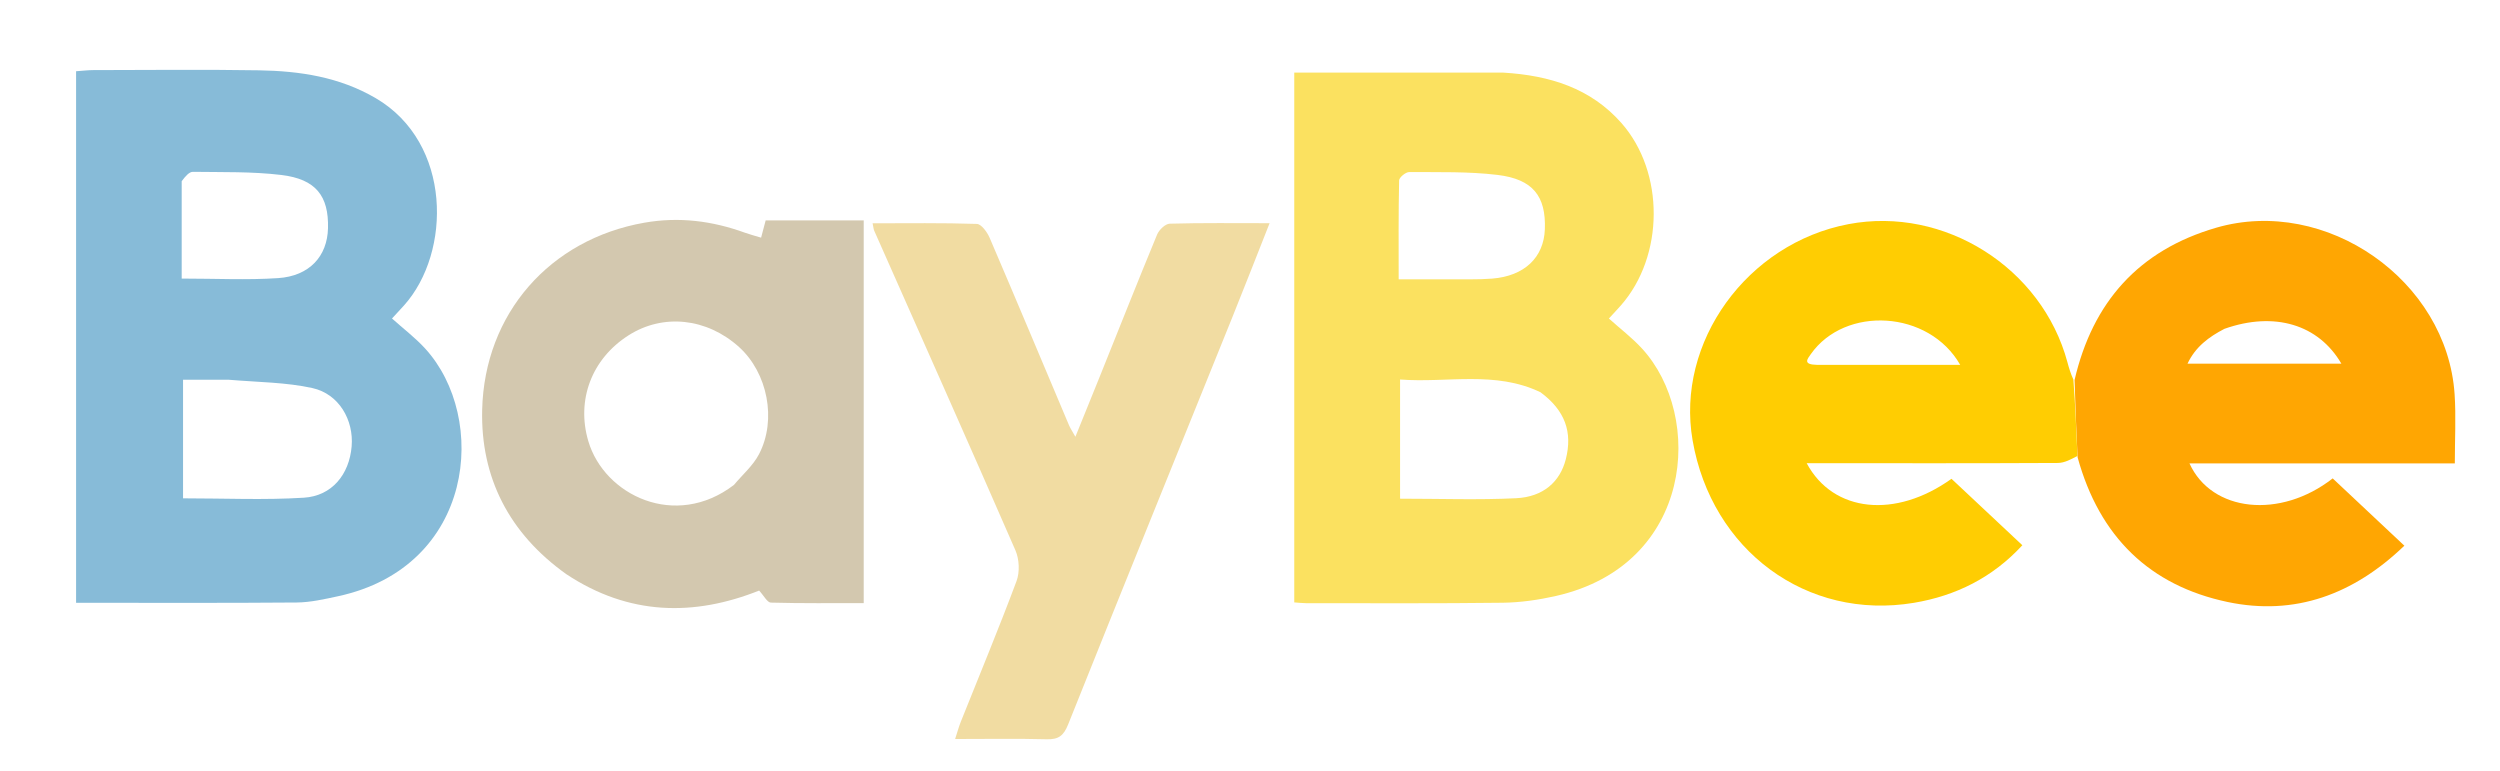 <svg version="1.1" id="Layer_1" xmlns="http://www.w3.org/2000/svg" xmlns:xlink="http://www.w3.org/1999/xlink" x="0px" y="0px"
	 width="100%" viewBox="0 0 717 221" enable-background="new 0 0 717 221" xml:space="preserve">
<path fill="none" opacity="1" stroke="none" 
	d="
M452,222 
	C301.333,222 151.167,222 1,222 
	C1,148.333 1,74.667 1,1 
	C240,1 479,1 718,1 
	C718,74.667 718,148.333 718,222 
	C629.5,222 541,222 452,222 
M594.294,108.697 
	C593.842,107.098 593.372,105.505 592.941,103.902 
	C585.654,76.771 557.616,59.076 530.156,64.281 
	C501.043,69.801 480.577,98.169 485.434,126.274 
	C490.892,157.86 518.177,178.038 548.92,172.887 
	C560.919,170.876 571.458,165.667 580.009,156.373 
	C572.996,149.798 566.323,143.541 559.686,137.318 
	C543.666,148.815 525.757,147.042 518.161,132.851 
	C520.192,132.851 521.94,132.851 523.689,132.851 
	C545.851,132.851 568.013,132.893 590.174,132.778 
	C592.096,132.768 594.013,131.721 596.017,131.908 
	C602.138,154.049 616.627,167.942 638.822,172.64 
	C658.211,176.743 675.075,170.448 689.57,156.504 
	C682.417,149.787 675.675,143.457 669.017,137.205 
	C653.982,148.966 634.285,146.885 627.94,132.899 
	C653.381,132.899 678.614,132.899 704.043,132.899 
	C704.043,125.983 704.405,119.512 703.982,113.092 
	C701.827,80.379 667.069,56.162 635.591,65.314 
	C613.363,71.777 600.165,86.664 594.294,108.697 
M21.82,91.5 
	C21.82,118.551 21.82,145.602 21.82,172.879 
	C43.5,172.879 64.296,172.973 85.09,172.797 
	C89.029,172.763 93.001,171.85 96.887,171.015 
	C136.231,162.563 140.118,119.804 121.907,99.93 
	C119.063,96.826 115.652,94.242 112.425,91.348 
	C113.653,90.013 114.791,88.806 115.896,87.57 
	C129.506,72.356 129.675,40.988 107.775,28.163 
	C97.33,22.047 85.945,20.359 74.244,20.166 
	C58.427,19.905 42.603,20.087 26.783,20.104 
	C25.329,20.105 23.875,20.29 21.82,20.431 
	C21.82,43.977 21.82,67.238 21.82,91.5 
M430.724,20.814 
	C410.857,20.814 390.991,20.814 371.192,20.814 
	C371.192,71.563 371.192,122.088 371.192,172.768 
	C372.573,172.863 373.55,172.99 374.527,172.99 
	C393.347,172.987 412.169,173.106 430.986,172.865 
	C436.096,172.8 441.285,172.05 446.278,170.915 
	C485.739,161.947 488.772,119.366 470.92,99.954 
	C468.064,96.849 464.655,94.252 461.425,91.352 
	C462.623,90.048 463.768,88.846 464.864,87.6 
	C477.322,73.433 477.473,49.39 465.019,35.279 
	C456.202,25.288 444.506,21.639 430.724,20.814 
M162.705,164.864 
	C180.418,176.606 199.084,176.793 217.717,169.379 
	C219.068,170.823 220.046,172.799 221.079,172.828 
	C229.978,173.074 238.887,172.97 247.715,172.97 
	C247.715,135.886 247.715,99.679 247.715,63.215 
	C238.108,63.215 228.872,63.215 219.592,63.215 
	C219.132,64.954 218.738,66.446 218.284,68.16 
	C216.477,67.612 215.045,67.248 213.663,66.746 
	C204.292,63.349 194.783,62.12 184.828,63.866 
	C157.69,68.626 138.942,89.956 138.286,117.548 
	C137.826,136.941 146.003,152.966 162.705,164.864 
M315.133,108.637 
	C312.998,113.927 310.864,119.216 308.421,125.269 
	C307.485,123.582 306.938,122.777 306.566,121.899 
	C298.998,103.991 291.493,86.057 283.824,68.192 
	C283.133,66.582 281.452,64.263 280.166,64.22 
	C270.286,63.888 260.391,64.038 250.26,64.038 
	C250.516,65.244 250.536,65.744 250.725,66.17 
	C264.263,96.716 277.885,127.225 291.232,157.853 
	C292.337,160.389 292.504,164.075 291.545,166.644 
	C286.493,180.183 280.932,193.532 275.573,206.957 
	C274.998,208.397 274.595,209.906 273.928,211.947 
	C283.264,211.947 291.744,211.794 300.212,212.023 
	C303.584,212.114 305.05,210.997 306.328,207.803 
	C321.937,168.772 337.756,129.825 353.491,90.845 
	C357.013,82.121 360.423,73.352 364.12,64.01 
	C354.078,64.01 344.771,63.889 335.476,64.152 
	C334.213,64.188 332.421,65.907 331.863,67.256 
	C326.277,80.767 320.898,94.365 315.133,108.637 
z"/>
<path fill="#87BBD8" opacity="1" stroke="none" 
	d="
M21.82,91 
	C21.82,67.238 21.82,43.977 21.82,20.431 
	C23.875,20.29 25.329,20.105 26.783,20.104 
	C42.603,20.087 58.427,19.905 74.244,20.166 
	C85.945,20.359 97.33,22.047 107.775,28.163 
	C129.675,40.988 129.506,72.356 115.896,87.57 
	C114.791,88.806 113.653,90.013 112.425,91.348 
	C115.652,94.242 119.063,96.826 121.907,99.93 
	C140.118,119.804 136.231,162.563 96.887,171.015 
	C93.001,171.85 89.029,172.763 85.09,172.797 
	C64.296,172.973 43.5,172.879 21.82,172.879 
	C21.82,145.602 21.82,118.551 21.82,91 
M65.508,108.905 
	C61.236,108.905 56.963,108.905 52.498,108.905 
	C52.498,120.851 52.498,132.186 52.498,142.921 
	C64.328,142.921 75.775,143.452 87.146,142.741 
	C95.216,142.237 100.167,136.061 100.85,128.047 
	C101.497,120.451 97.199,112.982 89.606,111.3 
	C82.097,109.637 74.22,109.635 65.508,108.905 
M52.11,51.966 
	C52.11,61.217 52.11,70.468 52.11,79.895 
	C61.849,79.895 70.845,80.36 79.769,79.764 
	C88.757,79.164 93.874,73.496 94.072,65.439 
	C94.3,56.199 90.597,51.375 80.684,50.182 
	C72.316,49.174 63.792,49.407 55.335,49.283 
	C54.3,49.268 53.248,50.44 52.11,51.966 
z"/>
<path fill="#FBE160" opacity="1" stroke="none" 
	d="
M431.183,20.829 
	C444.506,21.639 456.202,25.288 465.019,35.279 
	C477.473,49.39 477.322,73.433 464.864,87.6 
	C463.768,88.846 462.623,90.048 461.425,91.352 
	C464.655,94.252 468.064,96.849 470.92,99.954 
	C488.772,119.366 485.739,161.947 446.278,170.915 
	C441.285,172.05 436.096,172.8 430.986,172.865 
	C412.169,173.106 393.347,172.987 374.527,172.99 
	C373.55,172.99 372.573,172.863 371.192,172.768 
	C371.192,122.088 371.192,71.563 371.192,20.814 
	C390.991,20.814 410.857,20.814 431.183,20.829 
M441.815,112.502 
	C428.812,106.25 415.083,109.878 401.54,108.842 
	C401.54,120.902 401.54,132.251 401.54,143.026 
	C412.936,143.026 423.903,143.426 434.824,142.891 
	C442.651,142.507 447.429,138.137 449.066,131.738 
	C451.062,123.938 448.873,117.719 441.815,112.502 
M415.5,80.111 
	C419.657,80.058 423.833,80.238 427.967,79.905 
	C437.228,79.159 442.768,73.835 443.066,65.751 
	C443.415,56.298 439.667,51.39 429.496,50.166 
	C421.135,49.16 412.613,49.408 404.161,49.348 
	C403.158,49.341 401.288,50.878 401.269,51.733 
	C401.058,60.993 401.137,70.259 401.137,80.112 
	C405.957,80.112 410.231,80.112 415.5,80.111 
z"/>
<path fill="#D3C8AF" opacity="1" stroke="none" 
	d="
M162.405,164.662 
	C146.003,152.966 137.826,136.941 138.286,117.548 
	C138.942,89.956 157.69,68.626 184.828,63.866 
	C194.783,62.12 204.292,63.349 213.663,66.746 
	C215.045,67.248 216.477,67.612 218.284,68.16 
	C218.738,66.446 219.132,64.954 219.592,63.215 
	C228.872,63.215 238.108,63.215 247.715,63.215 
	C247.715,99.679 247.715,135.886 247.715,172.97 
	C238.887,172.97 229.978,173.074 221.079,172.828 
	C220.046,172.799 219.068,170.823 217.717,169.379 
	C199.084,176.793 180.418,176.606 162.405,164.662 
M210.493,139.075 
	C212.929,136.156 215.97,133.551 217.688,130.257 
	C222.844,120.367 220.117,106.91 211.984,99.553 
	C202.728,91.18 190.174,89.846 180.251,96.182 
	C169.666,102.94 165.259,114.753 168.719,126.49 
	C173.301,142.036 193.697,151.937 210.493,139.075 
z"/>
<path fill="#FFA602" opacity="1" stroke="none" 
	d="
M594.985,108.99 
	C600.165,86.664 613.363,71.777 635.591,65.314 
	C667.069,56.162 701.827,80.379 703.982,113.092 
	C704.405,119.512 704.043,125.983 704.043,132.899 
	C678.614,132.899 653.381,132.899 627.94,132.899 
	C634.285,146.885 653.982,148.966 669.017,137.205 
	C675.675,143.457 682.417,149.787 689.57,156.504 
	C675.075,170.448 658.211,176.743 638.822,172.64 
	C616.627,167.942 602.138,154.049 595.851,131.137 
	C595.451,123.241 595.218,116.116 594.985,108.99 
M637.968,94.309 
	C633.551,96.598 629.674,99.432 627.382,104.293 
	C642.326,104.293 656.819,104.293 671.502,104.293 
	C664.971,93.081 652.343,89.226 637.968,94.309 
z"/>
<path fill="#FFCD02" opacity="1" stroke="none" 
	d="
M594.639,108.843 
	C595.218,116.116 595.451,123.241 595.808,130.761 
	C594.013,131.721 592.096,132.768 590.174,132.778 
	C568.013,132.893 545.851,132.851 523.689,132.851 
	C521.94,132.851 520.192,132.851 518.161,132.851 
	C525.757,147.042 543.666,148.815 559.686,137.318 
	C566.323,143.541 572.996,149.798 580.009,156.373 
	C571.458,165.667 560.919,170.876 548.92,172.887 
	C518.177,178.038 490.892,157.86 485.434,126.274 
	C480.577,98.169 501.043,69.801 530.156,64.281 
	C557.616,59.076 585.654,76.771 592.941,103.902 
	C593.372,105.505 593.842,107.098 594.639,108.843 
M521.128,104.642 
	C534.673,104.642 548.219,104.642 562.185,104.642 
	C553.197,88.914 529.162,87.602 519.337,101.572 
	C518.353,102.97 516.933,104.565 521.128,104.642 
z"/>
<path fill="#F1DCA2" opacity="1" stroke="none" 
	d="
M315.297,108.287 
	C320.898,94.365 326.277,80.767 331.863,67.256 
	C332.421,65.907 334.213,64.188 335.476,64.152 
	C344.771,63.889 354.078,64.01 364.12,64.01 
	C360.423,73.352 357.013,82.121 353.491,90.845 
	C337.756,129.825 321.937,168.772 306.328,207.803 
	C305.05,210.997 303.584,212.114 300.212,212.023 
	C291.744,211.794 283.264,211.947 273.928,211.947 
	C274.595,209.906 274.998,208.397 275.573,206.957 
	C280.932,193.532 286.493,180.183 291.545,166.644 
	C292.504,164.075 292.337,160.389 291.232,157.853 
	C277.885,127.225 264.263,96.716 250.725,66.17 
	C250.536,65.744 250.516,65.244 250.26,64.038 
	C260.391,64.038 270.286,63.888 280.166,64.22 
	C281.452,64.263 283.133,66.582 283.824,68.192 
	C291.493,86.057 298.998,103.991 306.566,121.899 
	C306.938,122.777 307.485,123.582 308.421,125.269 
	C310.864,119.216 312.998,113.927 315.297,108.287 
z"/>
<path fill="none" opacity="1" stroke="none" 
	d="
M66.006,108.905 
	C74.22,109.635 82.097,109.637 89.606,111.3 
	C97.199,112.982 101.497,120.451 100.85,128.047 
	C100.167,136.061 95.216,142.237 87.146,142.741 
	C75.775,143.452 64.328,142.921 52.498,142.921 
	C52.498,132.186 52.498,120.851 52.498,108.905 
	C56.963,108.905 61.236,108.905 66.006,108.905 
z"/>
<path fill="none" opacity="1" stroke="none" 
	d="
M52.157,51.514 
	C53.248,50.44 54.3,49.268 55.335,49.283 
	C63.792,49.407 72.316,49.174 80.684,50.182 
	C90.597,51.375 94.3,56.199 94.072,65.439 
	C93.874,73.496 88.757,79.164 79.769,79.764 
	C70.845,80.36 61.849,79.895 52.11,79.895 
	C52.11,70.468 52.11,61.217 52.157,51.514 
z"/>
<path fill="none" opacity="1" stroke="none" 
	d="
M442.128,112.706 
	C448.873,117.719 451.062,123.938 449.066,131.738 
	C447.429,138.137 442.651,142.507 434.824,142.891 
	C423.903,143.426 412.936,143.026 401.54,143.026 
	C401.54,132.251 401.54,120.902 401.54,108.842 
	C415.083,109.878 428.812,106.25 442.128,112.706 
z"/>
<path fill="none" opacity="1" stroke="none" 
	d="
M415.003,80.112 
	C410.231,80.112 405.957,80.112 401.137,80.112 
	C401.137,70.259 401.058,60.993 401.269,51.733 
	C401.288,50.878 403.158,49.341 404.161,49.348 
	C412.613,49.408 421.135,49.16 429.496,50.166 
	C439.667,51.39 443.415,56.298 443.066,65.751 
	C442.768,73.835 437.228,79.159 427.967,79.905 
	C423.833,80.238 419.657,80.058 415.003,80.112 
z"/>
<path fill="none" opacity="1" stroke="none" 
	d="
M210.229,139.323 
	C193.697,151.937 173.301,142.036 168.719,126.49 
	C165.259,114.753 169.666,102.94 180.251,96.182 
	C190.174,89.846 202.728,91.18 211.984,99.553 
	C220.117,106.91 222.844,120.367 217.688,130.257 
	C215.97,133.551 212.929,136.156 210.229,139.323 
z"/>
<path fill="none" opacity="1" stroke="none" 
	d="
M638.322,94.153 
	C652.343,89.226 664.971,93.081 671.502,104.293 
	C656.819,104.293 642.326,104.293 627.382,104.293 
	C629.674,99.432 633.551,96.598 638.322,94.153 
z"/>
<path fill="none" opacity="1" stroke="none" 
	d="
M520.71,104.64 
	C516.933,104.565 518.353,102.97 519.337,101.572 
	C529.162,87.602 553.197,88.914 562.185,104.642 
	C548.219,104.642 534.673,104.642 520.71,104.64 
z"/>
</svg>